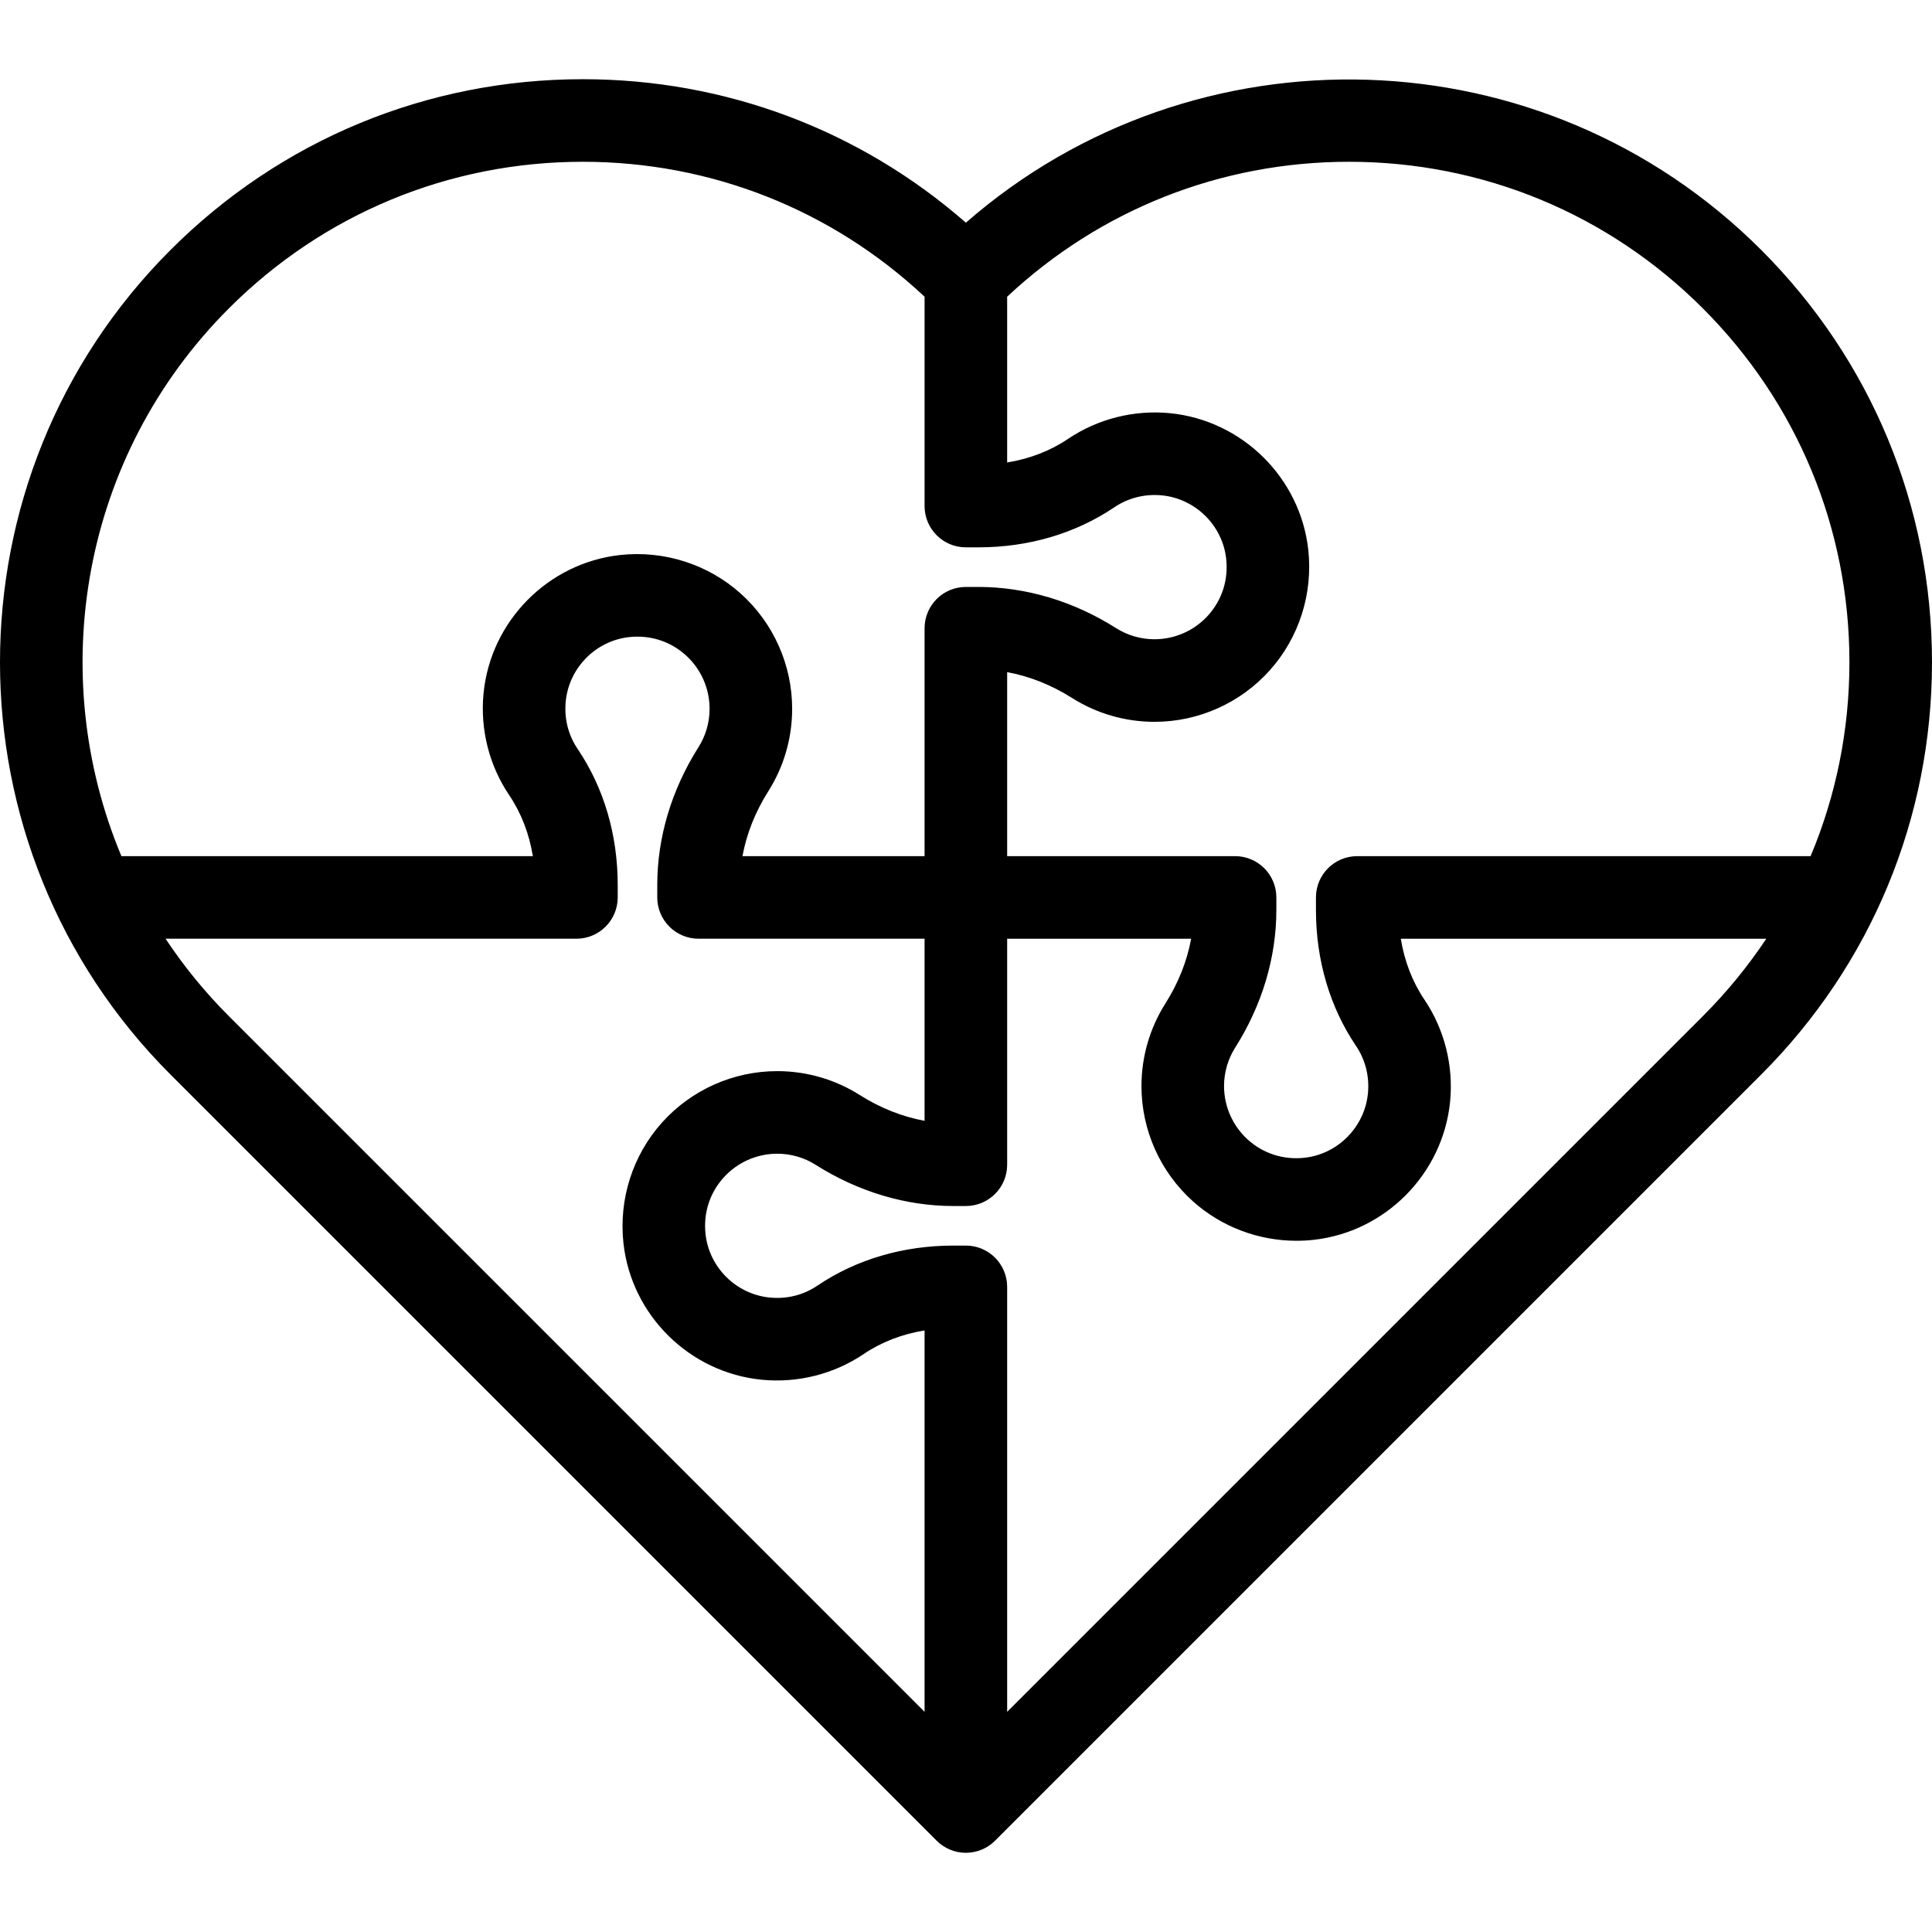 <?xml version="1.0" encoding="iso-8859-1"?>
<!-- Uploaded to: SVG Repo, www.svgrepo.com, Generator: SVG Repo Mixer Tools -->
<!DOCTYPE svg PUBLIC "-//W3C//DTD SVG 1.1//EN" "http://www.w3.org/Graphics/SVG/1.1/DTD/svg11.dtd">
<svg fill="#000000" height="800px" width="800px" version="1.1" id="Capa_1" xmlns="http://www.w3.org/2000/svg" xmlns:xlink="http://www.w3.org/1999/xlink" 
	 viewBox="0 0 467.924 467.924" xml:space="preserve">
<path d="M426.564,60.543c-52.759-52.76-137.223-54.966-192.632-6.61c-25.717-22.479-58.307-34.75-92.785-34.75
	c-37.72,0-73.182,14.689-99.854,41.361c-55.059,55.06-55.058,144.647,0.001,199.706l185.563,185.564
	c1.876,1.875,4.419,2.929,7.071,2.929s5.195-1.053,7.071-2.929l185.563-185.564c26.672-26.672,41.36-62.133,41.36-99.853
	S453.236,87.215,426.564,60.543z M412.421,74.685c22.895,22.894,35.503,53.334,35.503,85.711c0,16.393-3.238,32.287-9.401,46.959
	H328.719c-5.522,0-10,4.477-10,10v3.03c0,12.148,3.355,23.535,9.695,32.915c2.293,3.406,3.292,7.401,2.893,11.533
	c-0.801,8.127-7.261,14.676-15.35,15.572c-5.078,0.556-9.936-0.984-13.684-4.343c-3.695-3.312-5.814-8.056-5.814-13.017
	c0-3.301,0.932-6.519,2.687-9.297c6.531-10.305,9.983-21.842,9.983-33.363v-3.03c0-5.523-4.478-10-10-10h-55.2v-44.563
	c5.396,0.984,10.725,3.094,15.697,6.246c5.99,3.786,12.903,5.787,19.993,5.787c10.639,0,20.812-4.544,27.911-12.467
	c7.099-7.92,10.498-18.569,9.328-29.223c-1.93-17.433-16.014-31.338-33.509-33.064c-8.698-0.839-17.45,1.365-24.66,6.219
	c-4.296,2.903-9.312,4.839-14.761,5.723V71.862c22.531-21.101,51.764-32.68,82.782-32.68
	C359.088,39.182,389.528,51.791,412.421,74.685z M55.437,74.685c22.894-22.894,53.333-35.503,85.71-35.503
	c31.018,0,60.252,11.578,82.782,32.68v50.703c0,5.523,4.478,10,10,10h3.03c12.148,0,23.535-3.356,32.915-9.695
	c3.405-2.293,7.401-3.292,11.533-2.894c8.127,0.802,14.676,7.261,15.571,15.351c0.558,5.077-0.984,9.937-4.342,13.684
	c-3.312,3.695-8.057,5.814-13.018,5.814c-3.302,0-6.521-0.931-9.297-2.687c-10.306-6.531-21.843-9.983-33.363-9.983h-3.03
	c-5.522,0-10,4.477-10,10v55.2h-44.101c0.984-5.39,3.093-10.716,6.235-15.684c3.792-5.978,5.796-12.896,5.796-20.006
	c0-10.638-4.544-20.811-12.467-27.911c-7.919-7.098-18.57-10.499-29.223-9.328c-17.441,1.93-31.342,16.017-33.053,33.493
	c-0.854,8.709,1.353,17.471,6.217,24.676c2.903,4.296,4.839,9.312,5.723,14.761h-99.65C10.961,163.303,19.632,110.49,55.437,74.685z
	 M40.094,227.355h99.515c5.522,0,10-4.477,10-10v-3.03c0-12.148-3.355-23.535-9.702-32.926c-2.294-3.398-3.292-7.384-2.886-11.53
	c0.795-8.123,7.25-14.669,15.34-15.564c5.076-0.557,9.936,0.984,13.684,4.343c3.695,3.312,5.814,8.056,5.814,13.017
	c0,3.311-0.929,6.525-2.691,9.304c-6.528,10.32-9.979,21.854-9.979,33.356v3.03c0,5.523,4.478,10,10,10h54.739v44.101
	c-5.39-0.984-10.715-3.093-15.683-6.235c-5.976-3.792-12.895-5.796-20.007-5.796c-10.639,0-20.812,4.544-27.912,12.467
	c-7.098,7.92-10.497,18.569-9.327,29.223c1.93,17.441,16.016,31.342,33.493,33.053c8.705,0.852,17.471-1.353,24.676-6.217
	c4.295-2.903,9.312-4.838,14.76-5.723V414.6L55.436,246.107C49.601,240.271,44.489,233.983,40.094,227.355z M412.421,246.107
	L243.929,414.6V311.675c0-5.523-4.478-10-10-10H230.9c-12.149,0-23.536,3.356-32.926,9.702c-3.398,2.295-7.392,3.292-11.53,2.885
	c-8.123-0.795-14.669-7.25-15.563-15.34c-0.558-5.077,0.984-9.937,4.342-13.684c3.312-3.695,8.057-5.814,13.018-5.814
	c3.312,0,6.524,0.928,9.304,2.691c10.319,6.528,21.854,9.979,33.356,9.979h3.029c5.522,0,10-4.477,10-10v-54.74h44.563
	c-0.984,5.397-3.095,10.725-6.246,15.698c-3.786,5.99-5.787,12.904-5.787,19.992c0,10.638,4.544,20.811,12.467,27.911
	c6.894,6.178,15.854,9.555,25.086,9.555c1.374,0,2.757-0.075,4.137-0.227c17.434-1.929,31.338-16.013,33.063-33.507
	c0.841-8.698-1.363-17.451-6.218-24.661c-2.903-4.296-4.839-9.312-5.723-14.761h88.521
	C423.353,234.028,418.218,240.31,412.421,246.107z"/>
</svg>